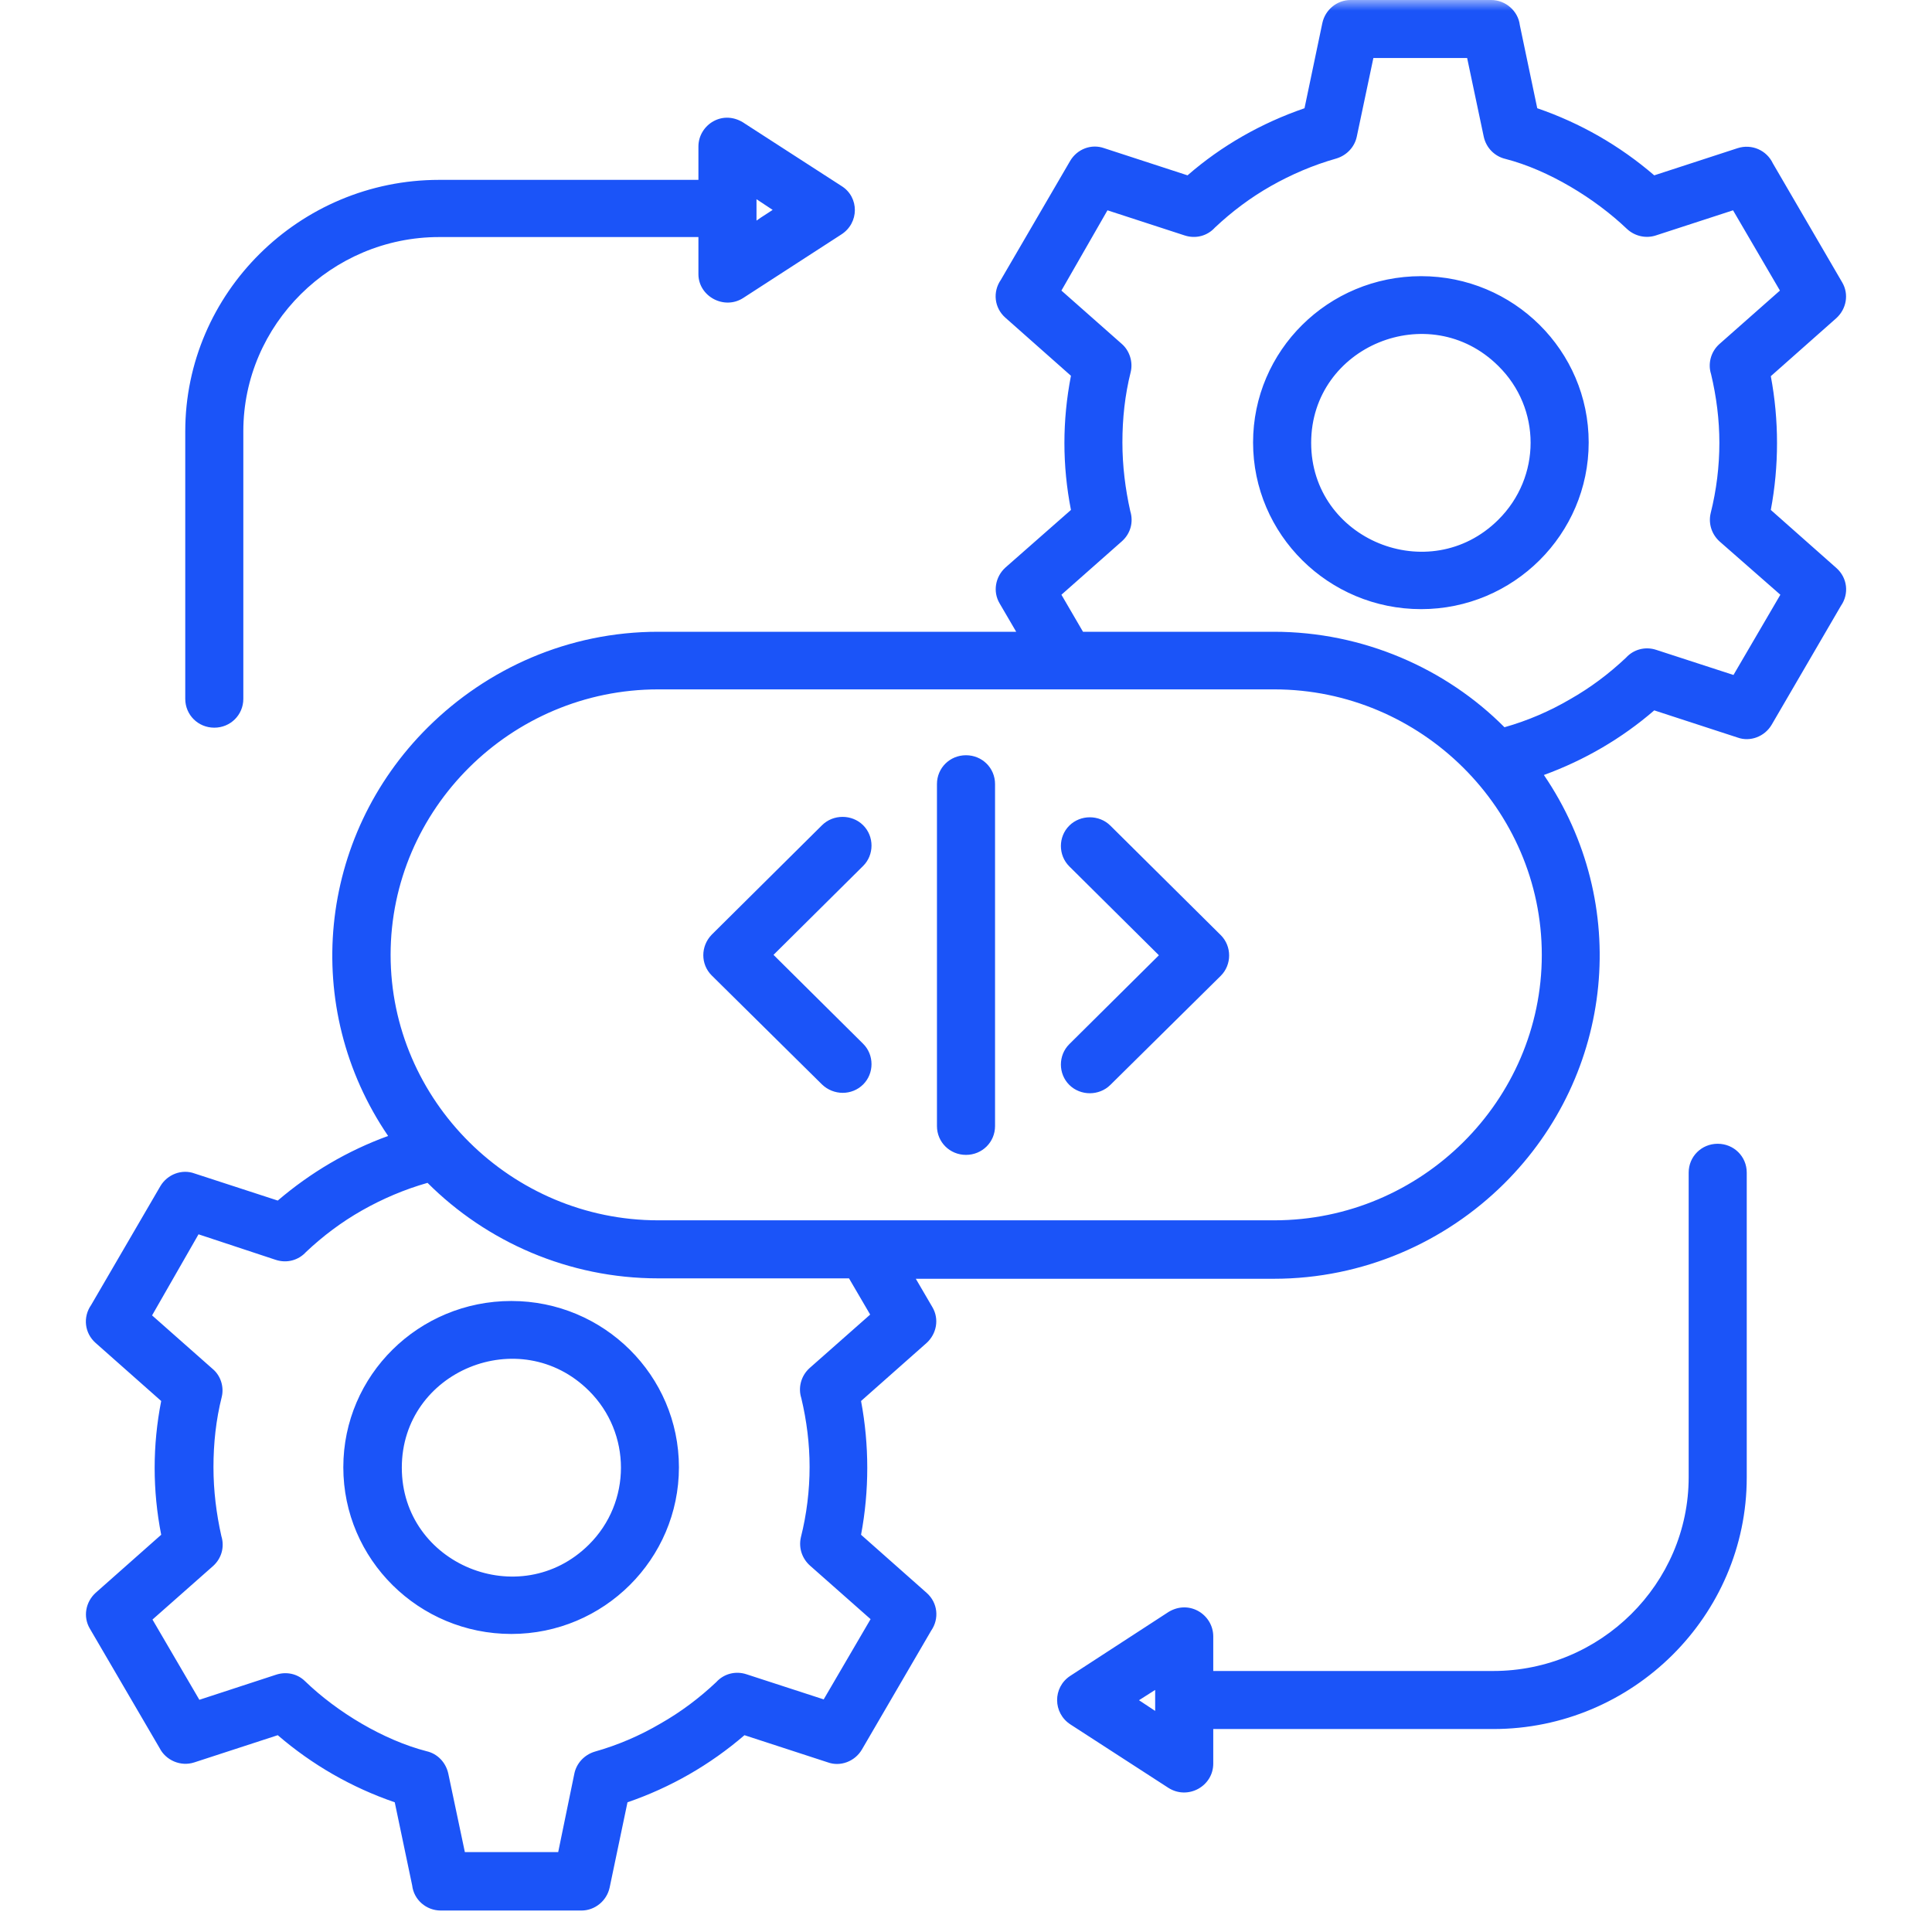 <?xml version="1.0" encoding="UTF-8"?> <svg xmlns="http://www.w3.org/2000/svg" width="90" height="90" viewBox="0 0 90 90" fill="none"><mask id="mask0_1_100" style="mask-type:alpha" maskUnits="userSpaceOnUse" x="0" y="0" width="90" height="90"><rect width="90" height="90" fill="#D9D9D9"></rect></mask><g mask="url(#mask0_1_100)"><path d="M78.665 54.623C78.665 53.876 79.264 53.281 80.017 53.281C80.771 53.281 81.37 53.876 81.37 54.623V68.83C81.37 75.272 76.056 80.545 69.562 80.545H56.518V82.155C56.518 83.21 55.339 83.862 54.431 83.287L49.87 80.334C49.039 79.797 49.039 78.608 49.851 78.072L54.334 75.157C55.339 74.448 56.518 75.196 56.518 76.231V77.841H69.562C74.568 77.841 78.665 73.777 78.665 68.811V54.623ZM11.335 32.555C11.335 33.303 10.736 33.898 9.983 33.898C9.229 33.898 8.63 33.303 8.63 32.555V20.093C8.63 13.651 13.944 8.379 20.457 8.379H32.535V6.826C32.535 5.809 33.695 5.042 34.719 5.771L39.202 8.666C40.033 9.184 40.033 10.392 39.183 10.928L34.622 13.881C33.733 14.456 32.535 13.804 32.535 12.769V11.043H20.457C15.452 11.043 11.335 15.108 11.335 20.093V32.555ZM53.059 79.203L53.812 79.701V78.723L53.059 79.203ZM35.434 10.142L35.994 9.778L35.241 9.28V10.277L35.434 10.142ZM38.294 38.441C38.816 37.924 39.685 37.924 40.207 38.441C40.729 38.959 40.729 39.822 40.207 40.34L36.033 44.481L40.207 48.622C40.729 49.14 40.729 50.003 40.207 50.52C39.685 51.038 38.835 51.038 38.294 50.52L33.154 45.44C32.632 44.922 32.632 44.078 33.154 43.541L38.294 38.441ZM43.647 36.524C43.647 35.776 44.246 35.182 45 35.182C45.754 35.182 46.353 35.776 46.353 36.524V52.457C46.353 53.204 45.754 53.799 45 53.799C44.246 53.799 43.647 53.204 43.647 52.457V36.524ZM49.812 40.359C49.29 39.841 49.29 38.978 49.812 38.461C50.334 37.943 51.203 37.943 51.725 38.461L56.866 43.56C57.388 44.078 57.388 44.941 56.866 45.459L51.725 50.539C51.203 51.057 50.334 51.057 49.812 50.539C49.29 50.022 49.29 49.159 49.812 48.641L53.986 44.5L49.812 40.359ZM30.661 29.43H47.338L46.565 28.107C46.237 27.551 46.372 26.861 46.836 26.439L49.889 23.755C49.483 21.684 49.483 19.595 49.889 17.505L46.836 14.801C46.314 14.341 46.237 13.594 46.623 13.037L49.851 7.497C50.179 6.941 50.836 6.691 51.435 6.902L55.32 8.168C56.904 6.787 58.76 5.733 60.769 5.042L61.6 1.074C61.736 0.441 62.296 0 62.914 0H69.466C70.142 0 70.722 0.518 70.799 1.17L71.611 5.042C73.621 5.733 75.457 6.787 77.061 8.168L80.945 6.902C81.602 6.691 82.298 6.998 82.588 7.612L85.815 13.152C86.144 13.709 86.008 14.399 85.544 14.82L82.491 17.524C82.877 19.575 82.877 21.704 82.491 23.755L85.544 26.458C86.066 26.919 86.144 27.666 85.757 28.222L82.53 33.763C82.201 34.319 81.525 34.569 80.945 34.358L77.061 33.092C75.553 34.396 73.814 35.412 71.92 36.102C75.998 42.084 75.205 50.041 70.065 55.141C67.321 57.863 63.514 59.57 59.339 59.57H42.662L43.435 60.893C43.763 61.449 43.628 62.139 43.164 62.561L40.111 65.264C40.497 67.316 40.497 69.444 40.111 71.495L43.164 74.199C43.686 74.659 43.763 75.406 43.377 75.963L40.149 81.503C39.821 82.059 39.144 82.309 38.565 82.098L34.68 80.832C33.076 82.213 31.24 83.267 29.231 83.958L28.4 87.926C28.264 88.559 27.704 89 27.085 89H20.534C19.858 89 19.278 88.501 19.201 87.831L18.389 83.958C16.379 83.267 14.543 82.213 12.939 80.832L9.055 82.098C8.417 82.309 7.722 82.002 7.432 81.427L4.185 75.867C3.856 75.311 3.992 74.62 4.456 74.199L7.509 71.495C7.103 69.425 7.103 67.335 7.509 65.264L4.456 62.561C3.934 62.101 3.856 61.353 4.243 60.797L7.47 55.256C7.799 54.7 8.475 54.451 9.055 54.662L12.939 55.927C14.466 54.623 16.186 53.607 18.08 52.917C14.002 46.935 14.795 38.978 19.935 33.878C22.699 31.137 26.486 29.43 30.661 29.43ZM50.45 29.43H59.339C63.494 29.43 67.359 31.137 70.084 33.878C71.166 33.572 72.191 33.13 73.138 32.575C74.085 32.038 74.954 31.386 75.746 30.638C76.094 30.255 76.635 30.101 77.157 30.274L80.752 31.443L82.936 27.705L80.114 25.231C79.747 24.905 79.573 24.407 79.689 23.908C79.959 22.835 80.095 21.723 80.095 20.63C80.095 19.556 79.959 18.483 79.708 17.428C79.554 16.949 79.689 16.393 80.095 16.028L82.916 13.536L80.732 9.797L77.138 10.967C76.674 11.12 76.152 11.005 75.785 10.66C74.297 9.241 72.133 7.918 70.123 7.401C69.64 7.286 69.234 6.902 69.118 6.365L68.345 2.703H63.977L63.204 6.365C63.108 6.826 62.76 7.228 62.258 7.382C61.175 7.688 60.151 8.129 59.204 8.666C58.257 9.203 57.388 9.855 56.595 10.602C56.247 10.986 55.706 11.139 55.184 10.967L51.59 9.797L49.445 13.536L52.266 16.028C52.614 16.335 52.788 16.853 52.672 17.332C52.402 18.406 52.286 19.499 52.286 20.611C52.286 21.704 52.421 22.777 52.653 23.813C52.807 24.311 52.672 24.848 52.266 25.212L49.445 27.705L50.45 29.43ZM39.55 59.551H30.661C26.486 59.551 22.66 57.844 19.916 55.102C18.834 55.409 17.809 55.85 16.862 56.387C15.915 56.924 15.046 57.576 14.254 58.324C13.906 58.707 13.364 58.86 12.843 58.688L9.248 57.499L7.084 61.276L9.905 63.769C10.273 64.075 10.446 64.593 10.33 65.072C10.06 66.146 9.944 67.239 9.944 68.351C9.944 69.444 10.079 70.517 10.311 71.553C10.466 72.051 10.33 72.588 9.925 72.952L7.103 75.445L9.287 79.183L12.862 78.014C13.326 77.861 13.848 77.957 14.215 78.321C15.703 79.759 17.867 81.062 19.877 81.58C20.38 81.695 20.766 82.098 20.882 82.615L21.655 86.278H26.003L26.757 82.615C26.854 82.155 27.201 81.753 27.704 81.599C28.786 81.293 29.81 80.852 30.757 80.296C31.704 79.759 32.574 79.107 33.366 78.359C33.714 77.976 34.255 77.822 34.777 77.995L38.371 79.164L40.555 75.426L37.734 72.933C37.367 72.607 37.193 72.109 37.309 71.61C37.579 70.537 37.714 69.425 37.714 68.332C37.714 67.258 37.579 66.184 37.328 65.13C37.173 64.651 37.309 64.095 37.714 63.73L40.536 61.238L39.55 59.551ZM59.359 32.114H30.661C23.8 32.114 18.196 37.694 18.196 44.481C18.196 51.268 23.82 56.847 30.661 56.847H59.359C66.219 56.847 71.823 51.268 71.823 44.481C71.823 37.694 66.2 32.114 59.359 32.114ZM66.2 12.865C70.509 12.865 74.007 16.335 74.007 20.611C74.007 24.886 70.509 28.376 66.2 28.376C61.89 28.376 58.373 24.905 58.373 20.611C58.373 16.335 61.871 12.865 66.2 12.865ZM69.794 17.045C66.586 13.862 61.079 16.124 61.079 20.63C61.079 25.136 66.586 27.398 69.794 24.215C71.804 22.221 71.804 19.019 69.794 17.045ZM23.82 60.605C28.129 60.605 31.627 64.075 31.627 68.351C31.627 72.626 28.129 76.116 23.82 76.116C19.51 76.116 15.993 72.646 15.993 68.351C15.993 64.056 19.51 60.605 23.82 60.605ZM27.433 64.785C24.225 61.602 18.718 63.864 18.718 68.37C18.718 72.876 24.225 75.138 27.433 71.955C29.424 69.981 29.424 66.76 27.433 64.785Z" fill="#1B54F8"></path></g></svg> 